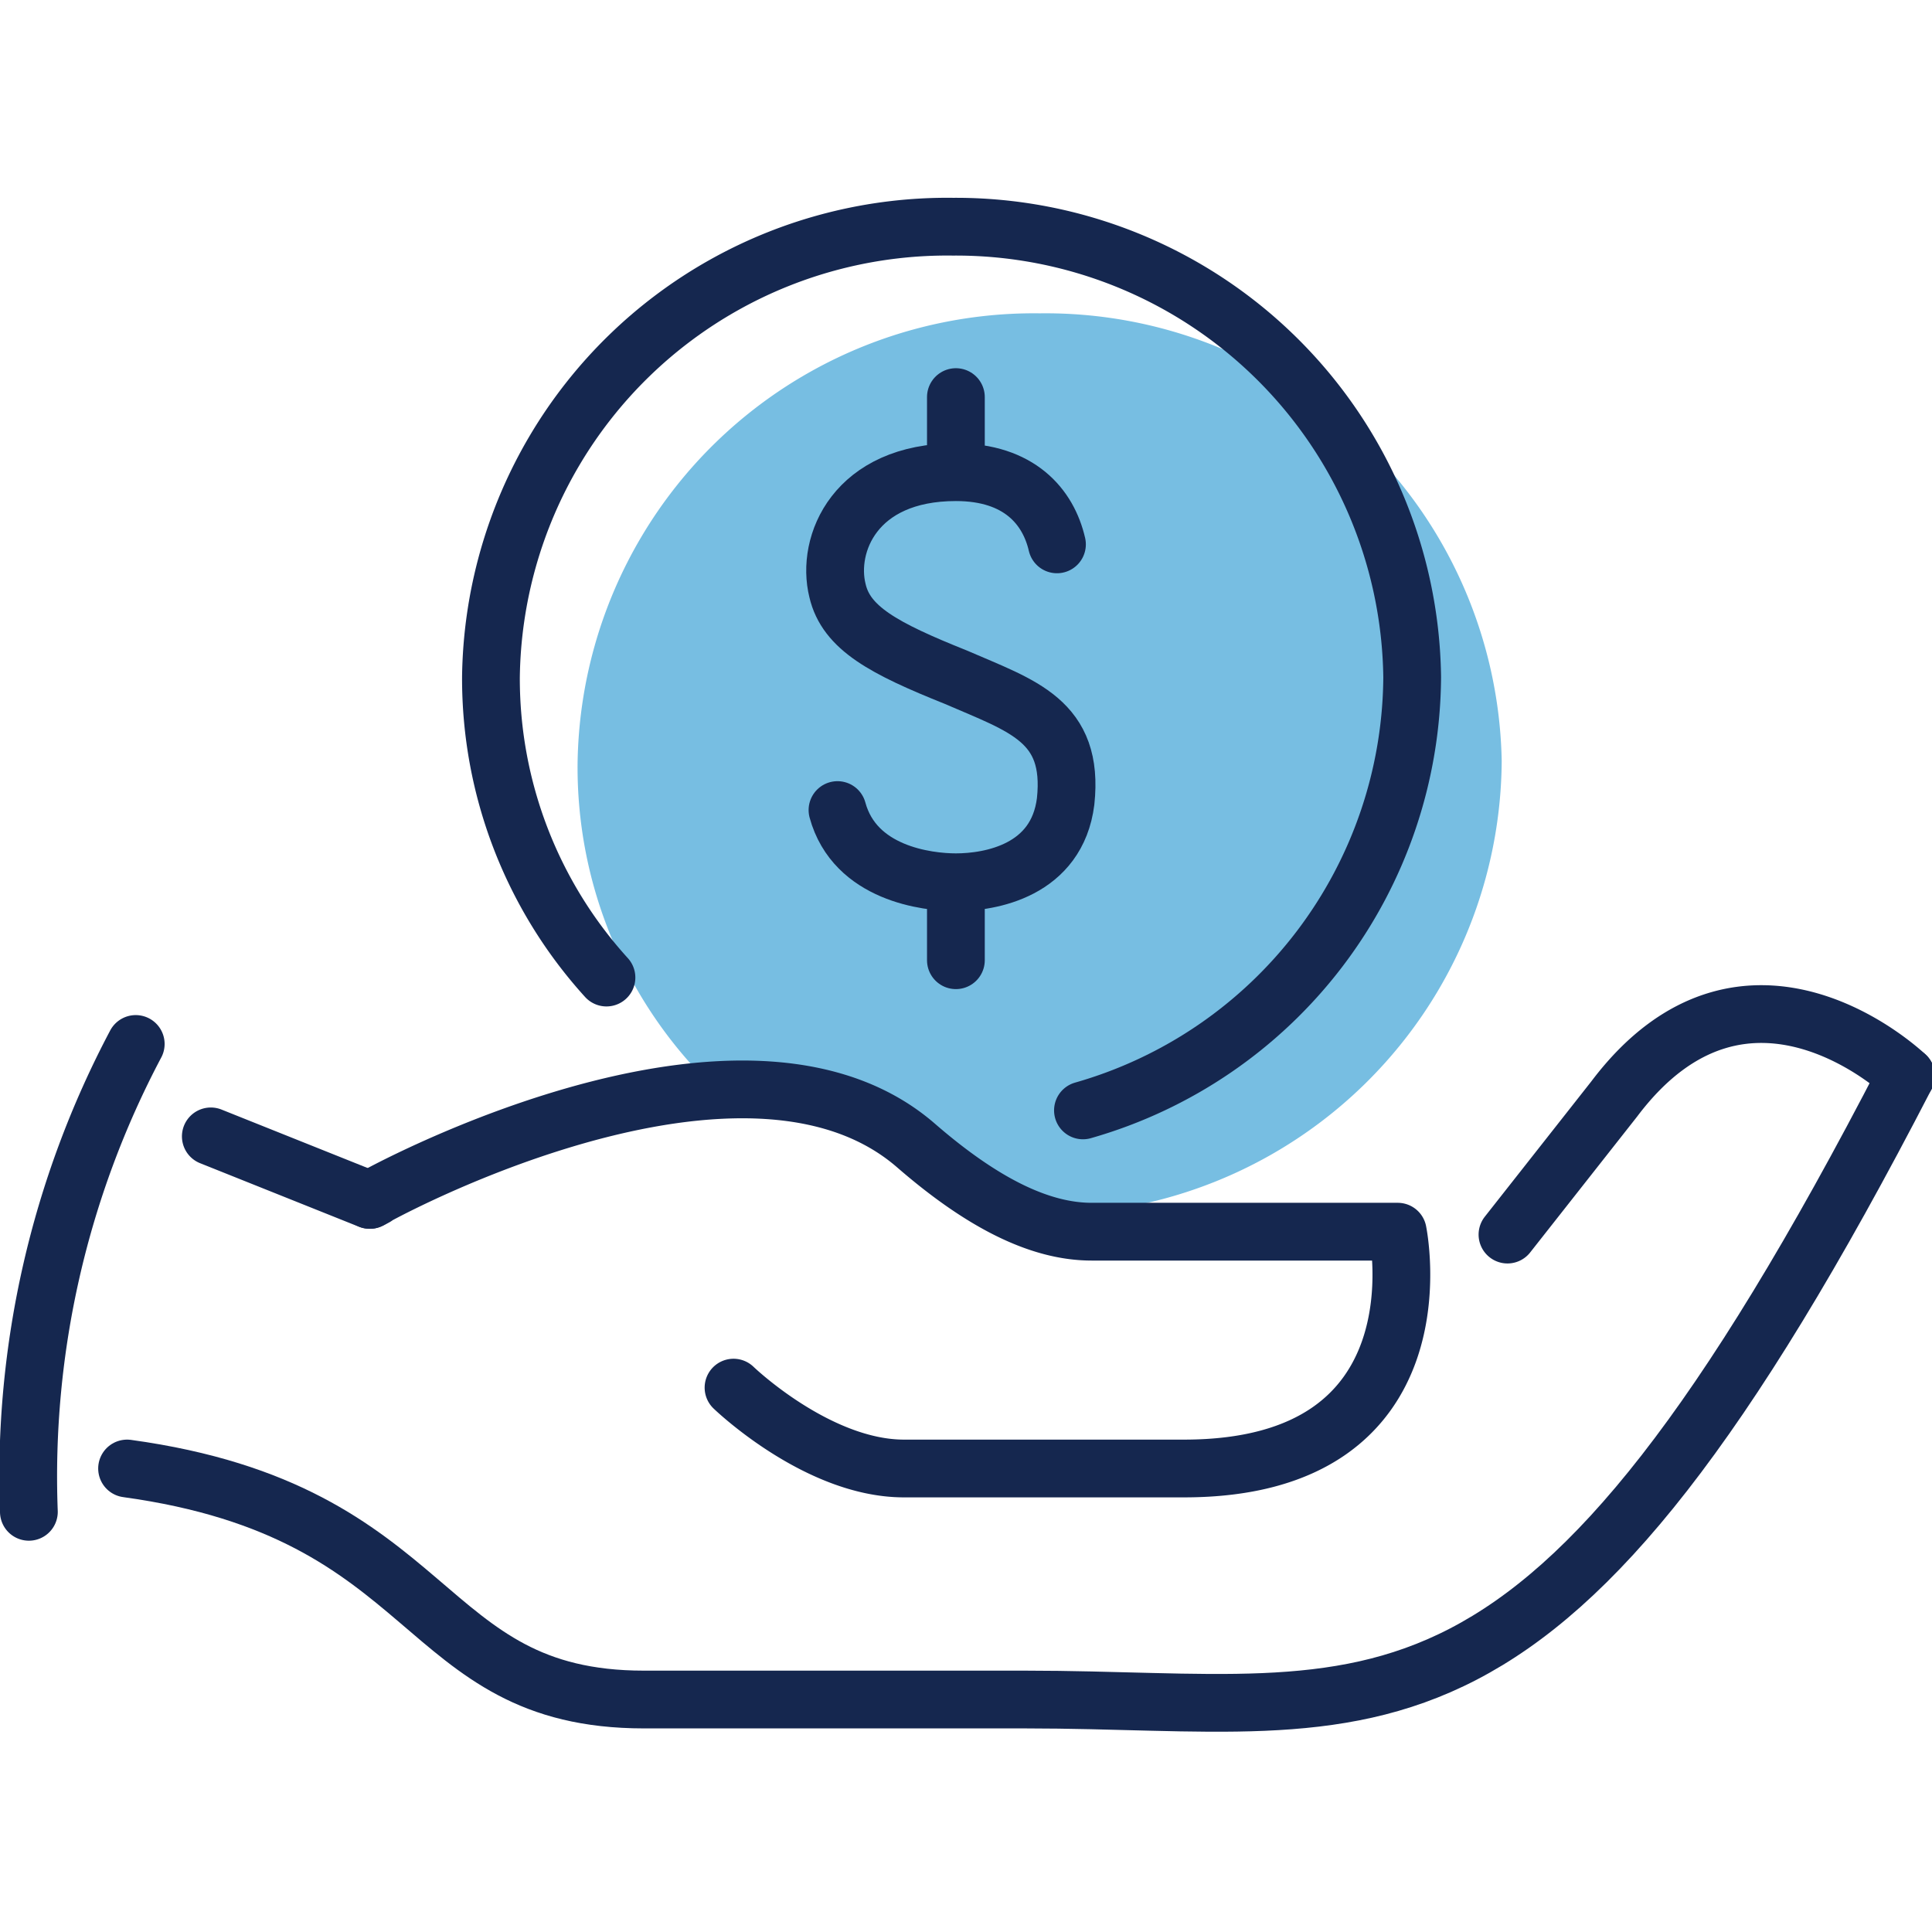 <svg xmlns="http://www.w3.org/2000/svg" viewBox="0 0 66.9 53.2" width="80" height="80" aria-hidden="true">
  <defs>
    <style>
      .cls-2{fill:none;stroke:#15274f;stroke-linecap:round;stroke-linejoin:round;stroke-width:2px}
    </style>
  </defs>
  <g id="Layer_2">
    <g id="Layer_22">
      <path fill="#77bee2" d="M36 4a15.8 15.8 0 0 0-16 15.6 15.4 15.4 0 0 0 4.5 11 7.3 7.3 0 0 1 1.5-.2c2.6 0 4.8 1.3 5.3 3a9 9 0 0 1 3.7 1.8h1a15.8 15.8 0 0 0 16-15.7A15.8 15.8 0 0 0 36 4z"/>
      <path d="M36.6 12c-.3-1.3-1.3-2.5-3.5-2.5-3.5 0-4.5 2.5-4.1 4.1.3 1.3 1.6 2 4.1 3 2.3 1 4.1 1.5 3.8 4.3-.3 2.4-2.6 2.8-3.8 2.8-1 0-3.5-.3-4.1-2.5M33.1 9.5V6.9M33.1 26.4v-2.7" class="cls-2"/>
      <path d="M37.5 31.6a15.7 15.7 0 0 0 11.4-15A15.8 15.8 0 0 0 33 1a15.8 15.8 0 0 0-16 15.6A15.4 15.4 0 0 0 21 27M13 34.6c-2 1.1 12.2-7.4 18.7-1.8 2.3 2 4.3 3 6.1 3h10.6S50.1 44 41 44h-9.7c-3 0-5.9-2.8-5.9-2.8" class="cls-2"/>
      <path d="M66 30.4C53.3 55 48 52 35.5 52H22.3c-7.9 0-7-6.5-17.9-8" class="cls-2"/>
      <path d="M66 30.4s-5.5-5.3-10.1.8l-3.7 4.7M7.3 32.5l5.5 2.2M1 45.5a32 32 0 0 1 3.7-16.2" class="cls-2"/>
    </g>
  </g>
</svg>